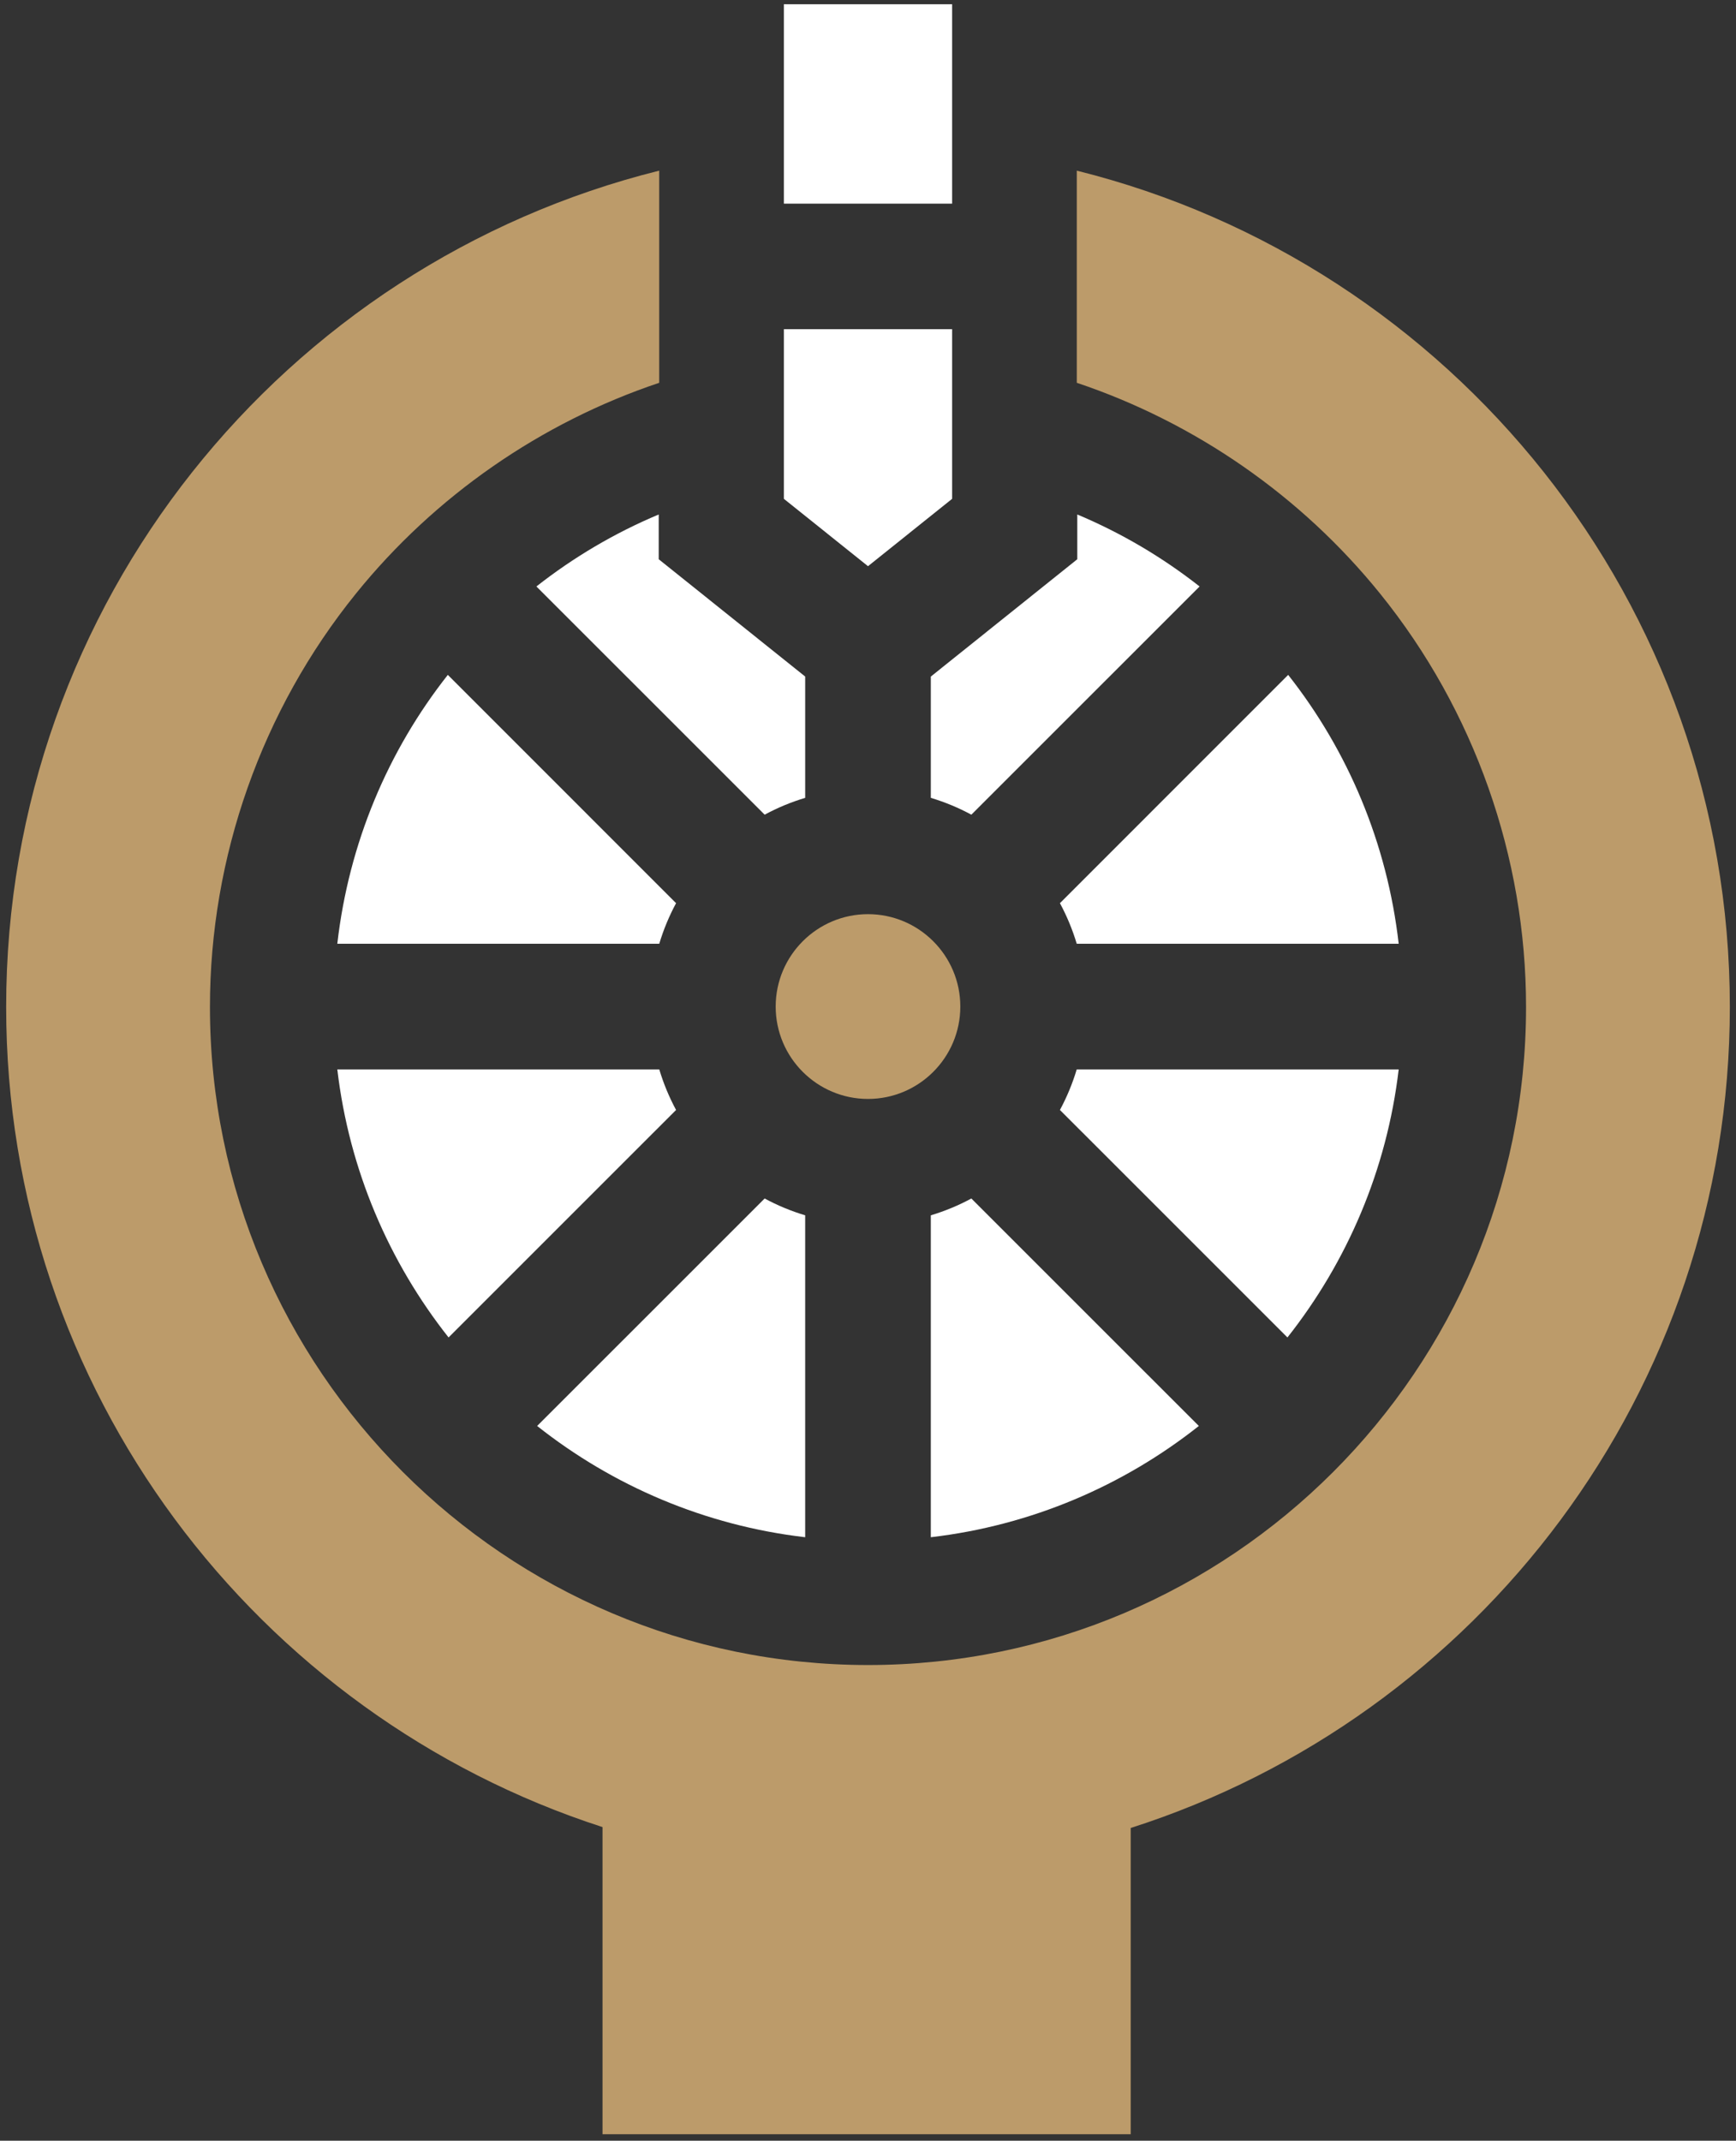 <?xml version="1.0" encoding="UTF-8" standalone="no" ?>
<!DOCTYPE svg PUBLIC "-//W3C//DTD SVG 1.1//EN" "http://www.w3.org/Graphics/SVG/1.1/DTD/svg11.dtd">
<svg xmlns="http://www.w3.org/2000/svg" xmlns:xlink="http://www.w3.org/1999/xlink" version="1.1" width="217.08" height="267.668" viewBox="1358.127 799.5 217.08 267.668" xml:space="preserve">
<rect x="1358.127" y="799.5" width="217.08" height="267.668" fill="#333333" stroke="none"/>
<desc>Created with Fabric.js 5.3.0</desc>
<defs>
</defs>
<g transform="matrix(0.133 0 0 -0.133 1421.487 949.972)" id="irVlalYg51yCRYTkrO5f6"  >
<path style="stroke: none; stroke-width: 1; stroke-dasharray: none; stroke-linecap: butt; stroke-dashoffset: 0; stroke-linejoin: miter; stroke-miterlimit: 4; fill: #FFF; fill-rule: nonzero; opacity: 1;" vector-effect="non-scaling-stroke"  transform=" translate(-10661.15, -6875.21)" d="M 10820.4 6963.07 C 10813.9 6975.11 10808.6 6987.88 10804.6 7001.21 L 10501.9 7001.21 C 10513 6906.75 10550.4 6820.23 10606.5 6749.21 L 10820.4 6963.07" stroke-linecap="round" />
</g>
<g transform="matrix(0.133 0 0 -0.133 1421.487 900.694)" id="rb2-_8niWfG_8prXWBQnx"  >
<path style="stroke: none; stroke-width: 1; stroke-dasharray: none; stroke-linecap: butt; stroke-dashoffset: 0; stroke-linejoin: miter; stroke-miterlimit: 4; fill: #FFF; fill-rule: nonzero; opacity: 1;" vector-effect="non-scaling-stroke"  transform=" translate(-10661.15, -7244.795)" d="M 10804.6 7118.42 C 10808.6 7131.75 10813.9 7144.52 10820.4 7156.56 L 10605.8 7371.17 C 10549.5 7299.77 10512.7 7212.86 10501.9 7118.42 L 10804.6 7118.42" stroke-linecap="round" />
</g>
<g transform="matrix(0.133 0 0 -0.133 1442.007 882.597)" id="jP4DgHyQnGqk5QFvCAUR3"  >
<path style="stroke: none; stroke-width: 1; stroke-dasharray: none; stroke-linecap: butt; stroke-dashoffset: 0; stroke-linejoin: miter; stroke-miterlimit: 4; fill: #FFF; fill-rule: nonzero; opacity: 1;" vector-effect="non-scaling-stroke"  transform=" translate(-10815.05, -7380.525)" d="M 10688.7 7453.96 L 10903.3 7239.41 C 10915.3 7245.92 10928.1 7251.23 10941.4 7255.23 L 10941.4 7369.27 L 10803.7 7479.56 L 10803.7 7521.64 C 10761.9 7504.08 10723.4 7481.23 10688.7 7453.96" stroke-linecap="round" />
</g>
<g transform="matrix(0.133 0 0 -0.133 1466.667 925.356)" id="C66eckOhltjdQP8cvra_6"  >
<path style="stroke: none; stroke-width: 1; stroke-dasharray: none; stroke-linecap: butt; stroke-dashoffset: 0; stroke-linejoin: miter; stroke-miterlimit: 4; fill: #BC9B6A; fill-rule: nonzero; opacity: 1;" vector-effect="non-scaling-stroke"  transform=" translate(-11000, -7059.83)" d="M 11000 7146.68 C 10952.1 7146.68 10913.2 7107.71 10913.2 7059.83 C 10913.2 7011.94 10952.1 6972.98 11000 6972.98 C 11047.9 6972.98 11086.8 7011.94 11086.8 7059.82 C 11086.8 7107.71 11047.9 7146.68 11000 7146.68" stroke-linecap="round" />
</g>
<g transform="matrix(0.133 0 0 -0.133 1466.667 855.477)" id="JG3OGWWr1SMesuYxUOdSA"  >
<path style="stroke: none; stroke-width: 1; stroke-dasharray: none; stroke-linecap: butt; stroke-dashoffset: 0; stroke-linejoin: miter; stroke-miterlimit: 4; fill: #FFF; fill-rule: nonzero; opacity: 1;" vector-effect="non-scaling-stroke"  transform=" translate(-11000, -7583.925)" d="M 11079.1 7695.35 L 10920.9 7695.35 L 10920.9 7535.86 L 11000 7472.5 L 11079.1 7535.86 L 11079.1 7695.35" stroke-linecap="round" />
</g>
<g transform="matrix(0.133 0 0 -0.133 1466.667 812.498)" id="qWeaunuLHk970fEU04MY1"  >
<path style="stroke: none; stroke-width: 1; stroke-dasharray: none; stroke-linecap: butt; stroke-dashoffset: 0; stroke-linejoin: miter; stroke-miterlimit: 4; fill: #FFF; fill-rule: nonzero; opacity: 1;" vector-effect="non-scaling-stroke"  transform=" translate(-11000, -7906.265)" d="M 10920.9 8000 L 11079.1 8000 L 11079.1 7812.53 L 10920.9 7812.53 L 10920.9 8000" stroke-linecap="round" />
</g>
<g transform="matrix(0.133 0 0 -0.133 1491.28 970.533)" id="dwB1hYfucaCQO0BKgG0cj"  >
<path style="stroke: none; stroke-width: 1; stroke-dasharray: none; stroke-linecap: butt; stroke-dashoffset: 0; stroke-linejoin: miter; stroke-miterlimit: 4; fill: #FFF; fill-rule: nonzero; opacity: 1;" vector-effect="non-scaling-stroke"  transform=" translate(-11184.6, -6721.005)" d="M 11096.7 6880.23 C 11084.7 6873.72 11071.9 6868.42 11058.6 6864.41 L 11058.6 6561.78 C 11153.1 6572.82 11239.6 6610.2 11310.6 6666.38 L 11096.7 6880.23" stroke-linecap="round" />
</g>
<g transform="matrix(0.133 0 0 -0.133 1442.053 970.533)" id="XPDIPIbhPWUf9hCbVgjf7"  >
<path style="stroke: none; stroke-width: 1; stroke-dasharray: none; stroke-linecap: butt; stroke-dashoffset: 0; stroke-linejoin: miter; stroke-miterlimit: 4; fill: #FFF; fill-rule: nonzero; opacity: 1;" vector-effect="non-scaling-stroke"  transform=" translate(-10815.4, -6721.005)" d="M 10941.4 6864.41 C 10928.1 6868.42 10915.3 6873.73 10903.3 6880.23 L 10689.4 6666.38 C 10760.4 6610.2 10846.9 6572.82 10941.4 6561.78 L 10941.4 6864.41" stroke-linecap="round" />
</g>
<g transform="matrix(0.133 0 0 -0.133 1466.667 943.599)" id="NMn4r8-XIcuRN6io9dnmb"  >
<path style="stroke: none; stroke-width: 1; stroke-dasharray: none; stroke-linecap: butt; stroke-dashoffset: 0; stroke-linejoin: miter; stroke-miterlimit: 4; fill: #BC9B6A; fill-rule: nonzero; opacity: 1;" vector-effect="non-scaling-stroke"  transform=" translate(-11000, -6923.005)" d="M 11196.3 7846.02 L 11196.3 7646.59 C 11307.5 7609.28 11407.2 7540.31 11481.5 7448.34 C 11570 7338.83 11618.7 7200.85 11618.7 7059.81 C 11618.7 6718.66 11341.1 6441.12 11000 6441.12 C 10658.9 6441.12 10381.3 6718.66 10381.3 7059.8 C 10381.3 7200.84 10430 7338.83 10518.5 7448.33 C 10592.8 7540.31 10692.5 7609.28 10803.7 7646.58 L 10803.7 7846.02 C 10451.1 7758.25 10189.7 7439.59 10189.7 7059.8 C 10189.7 6699.39 10425.1 6394 10750.4 6288.77 L 10750.4 5999.99 L 11247 5999.99 L 11247 6287.93 C 11573.7 6392.39 11810.3 6698.45 11810.3 7059.81 C 11810.3 7439.59 11548.9 7758.25 11196.3 7846.02" stroke-linecap="round" />
</g>
<g transform="matrix(0.133 0 0 -0.133 1491.327 882.597)" id="tg6cFhWpYTsmGHvs2Zhvu"  >
<path style="stroke: none; stroke-width: 1; stroke-dasharray: none; stroke-linecap: butt; stroke-dashoffset: 0; stroke-linejoin: miter; stroke-miterlimit: 4; fill: #FFF; fill-rule: nonzero; opacity: 1;" vector-effect="non-scaling-stroke"  transform=" translate(-11184.95, -7380.525)" d="M 11196.3 7479.56 L 11058.6 7369.26 L 11058.6 7255.23 C 11071.9 7251.23 11084.7 7245.92 11096.7 7239.41 L 11311.3 7453.96 C 11276.6 7481.22 11238.1 7504.07 11196.3 7521.64 L 11196.3 7479.56" stroke-linecap="round" />
</g>
<g transform="matrix(0.133 0 0 -0.133 1511.847 949.972)" id="1qc13WPZP6mriS_CJM0OH"  >
<path style="stroke: none; stroke-width: 1; stroke-dasharray: none; stroke-linecap: butt; stroke-dashoffset: 0; stroke-linejoin: miter; stroke-miterlimit: 4; fill: #FFF; fill-rule: nonzero; opacity: 1;" vector-effect="non-scaling-stroke"  transform=" translate(-11338.85, -6875.21)" d="M 11195.4 7001.21 C 11191.4 6987.88 11186.1 6975.11 11179.6 6963.07 L 11393.5 6749.21 C 11449.6 6820.23 11487 6906.75 11498.1 7001.21 L 11195.4 7001.21" stroke-linecap="round" />
</g>
<g transform="matrix(0.133 0 0 -0.133 1511.847 900.694)" id="yPfEn26Zu2agtTnqyIdZi"  >
<path style="stroke: none; stroke-width: 1; stroke-dasharray: none; stroke-linecap: butt; stroke-dashoffset: 0; stroke-linejoin: miter; stroke-miterlimit: 4; fill: #FFF; fill-rule: nonzero; opacity: 1;" vector-effect="non-scaling-stroke"  transform=" translate(-11338.85, -7244.795)" d="M 11179.6 7156.56 C 11186.1 7144.52 11191.4 7131.75 11195.4 7118.42 L 11498.1 7118.42 C 11487.3 7212.85 11450.5 7299.77 11394.2 7371.17 L 11179.6 7156.56" stroke-linecap="round" />
</g>
</svg>
